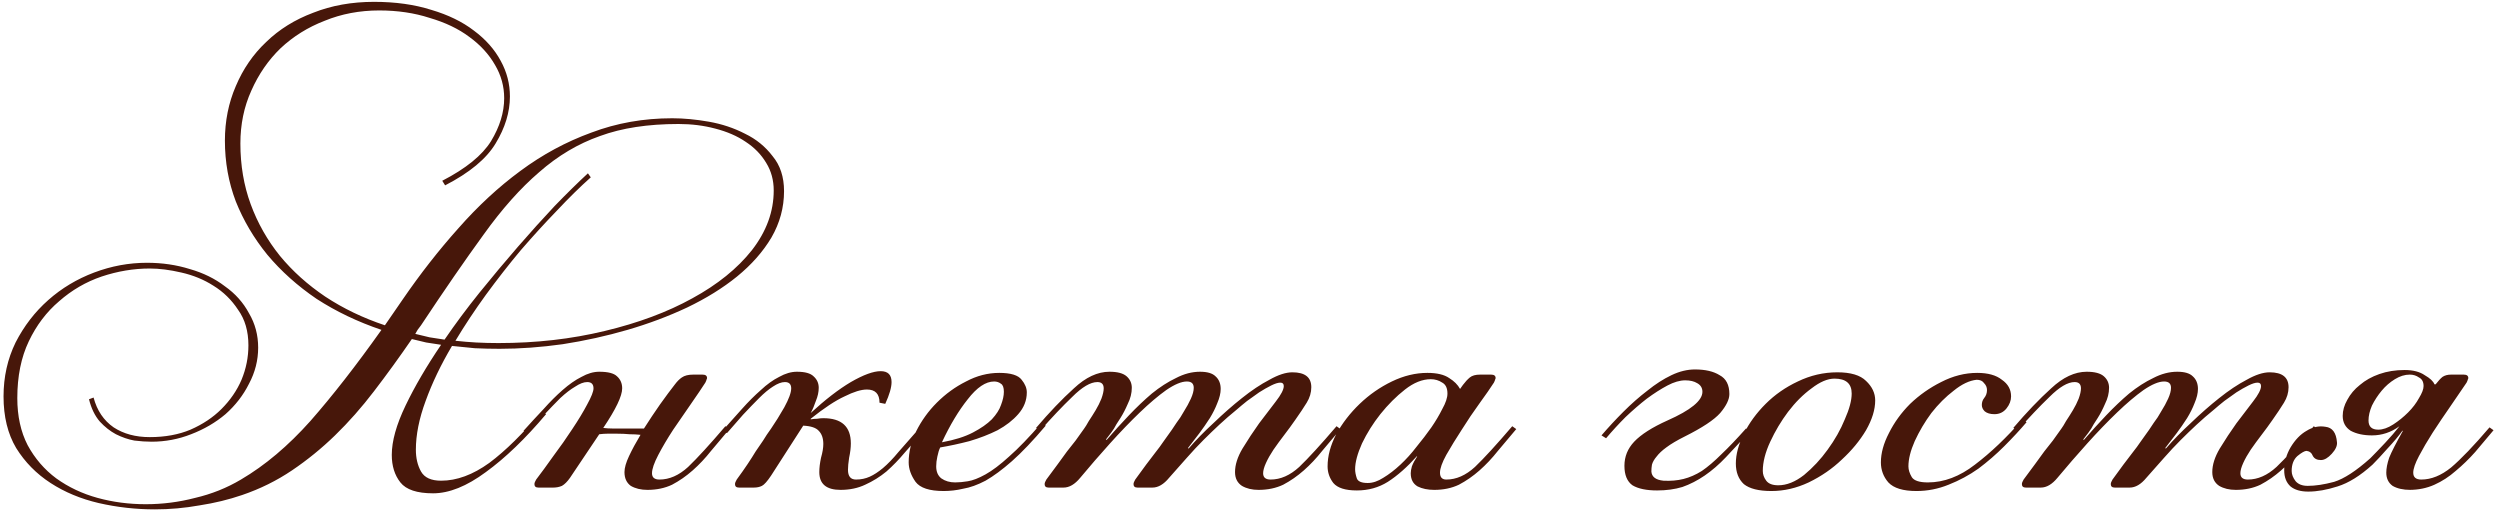 <?xml version="1.0" encoding="UTF-8"?> <svg xmlns="http://www.w3.org/2000/svg" width="279" height="57" viewBox="0 0 279 57" fill="none"><path d="M48.331 55.054C46.539 55.054 45.323 54.649 44.683 53.838C44.043 53.027 43.723 52.003 43.723 50.766C43.723 49.23 44.235 47.395 45.259 45.262C46.283 43.129 47.605 40.867 49.227 38.478C48.672 38.393 48.117 38.307 47.563 38.222C47.051 38.094 46.517 37.966 45.963 37.838C44.555 39.886 43.147 41.827 41.739 43.662C40.373 45.454 38.923 47.097 37.387 48.59C35.893 50.041 34.293 51.342 32.587 52.494C30.88 53.646 29.024 54.563 27.019 55.246C25.525 55.758 23.947 56.142 22.283 56.398C20.619 56.697 18.955 56.846 17.291 56.846C15.157 56.846 13.067 56.611 11.019 56.142C9.013 55.673 7.221 54.926 5.643 53.902C4.064 52.878 2.784 51.577 1.803 49.998C0.864 48.419 0.395 46.499 0.395 44.238C0.395 42.062 0.843 40.057 1.739 38.222C2.677 36.387 3.893 34.809 5.387 33.486C6.88 32.163 8.587 31.139 10.507 30.414C12.427 29.689 14.389 29.326 16.395 29.326C18.101 29.326 19.701 29.561 21.195 30.03C22.688 30.457 23.989 31.097 25.099 31.95C26.251 32.761 27.147 33.763 27.787 34.958C28.469 36.11 28.811 37.39 28.811 38.798C28.811 40.206 28.469 41.55 27.787 42.83C27.147 44.11 26.272 45.241 25.163 46.222C24.053 47.161 22.773 47.907 21.323 48.462C19.915 49.017 18.443 49.294 16.907 49.294C16.309 49.294 15.669 49.251 14.987 49.166C14.304 49.038 13.621 48.803 12.939 48.462C12.299 48.121 11.701 47.651 11.147 47.054C10.592 46.414 10.187 45.582 9.931 44.558L10.443 44.366C10.827 45.817 11.573 46.926 12.683 47.694C13.792 48.419 15.136 48.782 16.715 48.782C18.421 48.782 19.936 48.505 21.259 47.95C22.624 47.353 23.776 46.585 24.715 45.646C25.696 44.665 26.443 43.577 26.955 42.382C27.467 41.145 27.723 39.865 27.723 38.542C27.723 36.963 27.339 35.641 26.571 34.574C25.845 33.465 24.928 32.569 23.819 31.886C22.752 31.203 21.557 30.713 20.235 30.414C18.955 30.115 17.781 29.966 16.715 29.966C14.923 29.966 13.131 30.265 11.339 30.862C9.589 31.459 8.011 32.377 6.603 33.614C5.195 34.809 4.064 36.302 3.211 38.094C2.357 39.886 1.931 41.998 1.931 44.43C1.931 46.435 2.315 48.185 3.083 49.678C3.893 51.171 4.96 52.409 6.283 53.39C7.648 54.371 9.184 55.097 10.891 55.566C12.597 56.035 14.389 56.27 16.267 56.27C18.144 56.27 19.979 56.035 21.771 55.566C23.605 55.139 25.312 54.457 26.891 53.518C29.579 51.939 32.16 49.763 34.635 46.99C37.109 44.174 39.755 40.782 42.571 36.814C39.925 35.918 37.515 34.766 35.339 33.358C33.205 31.907 31.371 30.265 29.835 28.43C28.341 26.595 27.168 24.611 26.315 22.478C25.504 20.345 25.099 18.083 25.099 15.694C25.099 13.518 25.504 11.491 26.315 9.614C27.125 7.694 28.256 6.051 29.707 4.686C31.157 3.278 32.907 2.19 34.955 1.422C37.003 0.611 39.264 0.206 41.739 0.206C44.128 0.206 46.261 0.505 48.139 1.102C50.016 1.657 51.595 2.425 52.875 3.406C54.197 4.387 55.2 5.518 55.883 6.798C56.565 8.035 56.907 9.358 56.907 10.766C56.907 12.515 56.373 14.265 55.307 16.014C54.283 17.721 52.405 19.278 49.675 20.686L49.355 20.174C52 18.809 53.813 17.337 54.795 15.758C55.776 14.137 56.267 12.537 56.267 10.958C56.267 9.635 55.925 8.398 55.243 7.246C54.56 6.051 53.6 5.006 52.363 4.11C51.168 3.214 49.696 2.51 47.947 1.998C46.24 1.443 44.363 1.166 42.315 1.166C40.139 1.166 38.112 1.55 36.235 2.318C34.357 3.043 32.715 4.067 31.307 5.39C29.941 6.713 28.853 8.291 28.043 10.126C27.232 11.918 26.827 13.881 26.827 16.014C26.827 18.446 27.211 20.707 27.979 22.798C28.747 24.889 29.835 26.809 31.243 28.558C32.651 30.265 34.336 31.779 36.299 33.102C38.304 34.425 40.523 35.491 42.955 36.302L44.939 33.422C46.901 30.563 48.971 27.918 51.147 25.486C53.323 23.011 55.627 20.878 58.059 19.086C60.533 17.251 63.179 15.822 65.995 14.798C68.811 13.731 71.819 13.198 75.019 13.198C76.299 13.198 77.664 13.326 79.115 13.582C80.565 13.838 81.909 14.286 83.147 14.926C84.384 15.523 85.408 16.355 86.219 17.422C87.072 18.446 87.499 19.747 87.499 21.326C87.499 23.161 87.029 24.889 86.091 26.51C85.152 28.089 83.872 29.539 82.251 30.862C80.672 32.142 78.816 33.294 76.683 34.318C74.592 35.299 72.373 36.131 70.027 36.814C67.68 37.497 65.269 38.03 62.795 38.414C60.363 38.755 58.016 38.926 55.755 38.926C54.816 38.926 53.899 38.905 53.003 38.862C52.149 38.777 51.296 38.691 50.443 38.606C49.205 40.697 48.224 42.745 47.499 44.75C46.773 46.713 46.411 48.526 46.411 50.19C46.411 51.129 46.603 51.939 46.987 52.622C47.371 53.305 48.117 53.646 49.227 53.646C50.976 53.646 52.768 52.985 54.603 51.662C56.437 50.297 58.4 48.355 60.491 45.838L60.939 46.222C58.635 48.953 56.395 51.107 54.219 52.686C52.085 54.265 50.123 55.054 48.331 55.054ZM55.627 38.286C59.808 38.286 63.755 37.838 67.467 36.942C71.221 36.046 74.485 34.83 77.259 33.294C80.075 31.758 82.293 29.966 83.915 27.918C85.536 25.827 86.347 23.609 86.347 21.262C86.347 20.11 86.069 19.086 85.515 18.19C84.96 17.251 84.192 16.462 83.211 15.822C82.272 15.182 81.141 14.691 79.819 14.35C78.539 14.009 77.173 13.838 75.723 13.838C72.309 13.838 69.387 14.286 66.955 15.182C64.523 16.035 62.261 17.379 60.171 19.214C58.08 21.006 56.011 23.331 53.963 26.19C51.915 29.006 49.589 32.377 46.987 36.302C46.859 36.473 46.731 36.643 46.603 36.814C46.517 36.942 46.432 37.091 46.347 37.262C46.859 37.39 47.392 37.518 47.947 37.646C48.501 37.731 49.056 37.817 49.611 37.902C50.805 36.153 52.107 34.403 53.515 32.654C54.965 30.862 56.395 29.155 57.803 27.534C59.211 25.913 60.576 24.398 61.899 22.99C63.264 21.582 64.501 20.366 65.611 19.342L65.931 19.79C64.736 20.857 63.477 22.094 62.155 23.502C60.832 24.867 59.488 26.339 58.123 27.918C56.8 29.497 55.499 31.161 54.219 32.91C52.981 34.617 51.851 36.323 50.827 38.03C51.595 38.115 52.363 38.179 53.131 38.222C53.941 38.265 54.773 38.286 55.627 38.286ZM72.251 54.67C71.526 54.67 70.907 54.521 70.395 54.222C69.926 53.881 69.691 53.369 69.691 52.686C69.691 52.217 69.862 51.619 70.203 50.894C70.544 50.169 70.971 49.379 71.483 48.526C71.099 48.483 70.694 48.462 70.267 48.462C69.841 48.419 69.35 48.398 68.795 48.398C68.454 48.398 68.134 48.398 67.835 48.398C67.537 48.398 67.216 48.419 66.875 48.462L63.611 53.326C63.312 53.753 63.014 54.051 62.715 54.222C62.416 54.35 62.096 54.414 61.755 54.414H60.091C59.792 54.414 59.643 54.286 59.643 54.03C59.643 53.902 59.707 53.731 59.835 53.518C60.39 52.793 61.03 51.918 61.755 50.894C62.523 49.87 63.227 48.867 63.867 47.886C64.55 46.862 65.105 45.945 65.531 45.134C66.001 44.281 66.235 43.683 66.235 43.342C66.235 42.873 66.001 42.638 65.531 42.638C65.147 42.638 64.699 42.809 64.187 43.15C63.675 43.449 63.12 43.875 62.523 44.43C61.968 44.985 61.371 45.603 60.731 46.286C60.134 46.969 59.536 47.651 58.939 48.334L58.427 48.078C59.195 47.225 59.942 46.414 60.667 45.646C61.392 44.835 62.096 44.131 62.779 43.534C63.505 42.894 64.209 42.403 64.891 42.062C65.574 41.678 66.235 41.486 66.875 41.486C67.856 41.486 68.518 41.657 68.859 41.998C69.243 42.339 69.435 42.787 69.435 43.342C69.435 44.195 68.731 45.667 67.323 47.758C67.665 47.801 68.006 47.822 68.347 47.822C68.689 47.822 69.073 47.822 69.499 47.822H71.867C72.465 46.883 73.062 45.987 73.659 45.134C74.299 44.238 74.854 43.491 75.323 42.894C75.579 42.553 75.835 42.297 76.091 42.126C76.39 41.913 76.817 41.806 77.371 41.806H78.395C78.737 41.806 78.907 41.934 78.907 42.19C78.907 42.233 78.886 42.297 78.843 42.382C78.843 42.425 78.8 42.531 78.715 42.702C78.331 43.299 77.798 44.089 77.115 45.07C76.475 46.009 75.814 46.969 75.131 47.95C74.491 48.931 73.936 49.87 73.467 50.766C72.998 51.662 72.763 52.345 72.763 52.814C72.763 53.283 73.04 53.518 73.595 53.518C74.704 53.518 75.771 53.049 76.795 52.11C77.819 51.129 79.206 49.614 80.955 47.566L81.403 47.886C80.721 48.697 80.038 49.507 79.355 50.318C78.715 51.129 78.032 51.854 77.307 52.494C76.582 53.134 75.814 53.667 75.003 54.094C74.192 54.478 73.275 54.67 72.251 54.67ZM93.802 54.67C92.223 54.67 91.434 54.009 91.434 52.686C91.434 52.217 91.498 51.683 91.626 51.086C91.796 50.489 91.882 49.977 91.882 49.55C91.882 48.91 91.711 48.419 91.37 48.078C91.071 47.737 90.495 47.545 89.642 47.502L86.058 53.07C85.631 53.71 85.29 54.094 85.034 54.222C84.778 54.35 84.479 54.414 84.138 54.414H82.474C82.175 54.414 82.026 54.286 82.026 54.03C82.026 53.902 82.09 53.731 82.218 53.518C82.687 52.878 83.092 52.302 83.434 51.79C83.775 51.278 84.074 50.809 84.33 50.382C84.628 49.955 84.906 49.55 85.162 49.166C85.418 48.739 85.716 48.291 86.058 47.822C86.527 47.139 87.018 46.35 87.53 45.454C88.042 44.515 88.298 43.811 88.298 43.342C88.298 42.873 88.063 42.638 87.594 42.638C87.21 42.638 86.762 42.809 86.25 43.15C85.78 43.449 85.268 43.875 84.714 44.43C84.159 44.985 83.562 45.603 82.922 46.286C82.324 46.969 81.727 47.651 81.13 48.334L80.618 48.078C81.386 47.225 82.111 46.414 82.794 45.646C83.519 44.835 84.223 44.131 84.906 43.534C85.588 42.894 86.271 42.403 86.954 42.062C87.636 41.678 88.298 41.486 88.938 41.486C89.834 41.486 90.452 41.657 90.794 41.998C91.178 42.339 91.37 42.766 91.37 43.278C91.37 43.747 91.263 44.238 91.05 44.75C90.879 45.262 90.687 45.71 90.474 46.094C92.095 44.601 93.588 43.449 94.954 42.638C96.362 41.827 97.471 41.422 98.282 41.422C99.092 41.422 99.498 41.827 99.498 42.638C99.498 43.235 99.263 44.046 98.794 45.07L98.154 44.942C98.154 43.961 97.684 43.47 96.746 43.47C96.106 43.47 95.274 43.726 94.25 44.238C93.226 44.707 91.967 45.539 90.474 46.734V46.798C90.73 46.755 90.964 46.734 91.178 46.734C91.434 46.691 91.668 46.67 91.882 46.67C93.93 46.67 94.954 47.609 94.954 49.486C94.954 49.955 94.89 50.489 94.762 51.086C94.676 51.641 94.634 52.089 94.634 52.43C94.634 53.155 94.932 53.518 95.53 53.518C96.084 53.518 96.596 53.411 97.066 53.198C97.535 52.985 98.026 52.665 98.538 52.238C99.092 51.769 99.668 51.171 100.266 50.446C100.906 49.721 101.674 48.846 102.57 47.822L103.018 48.142C102.335 48.953 101.652 49.742 100.97 50.51C100.33 51.278 99.647 51.982 98.922 52.622C98.196 53.219 97.407 53.71 96.554 54.094C95.743 54.478 94.826 54.67 93.802 54.67ZM105.12 49.358C106.528 49.102 107.68 48.739 108.576 48.27C109.472 47.801 110.176 47.31 110.688 46.798C111.2 46.243 111.541 45.71 111.712 45.198C111.925 44.643 112.032 44.153 112.032 43.726C112.032 43.257 111.925 42.958 111.712 42.83C111.498 42.659 111.242 42.574 110.944 42.574C110.005 42.574 109.024 43.235 108 44.558C106.976 45.838 106.016 47.438 105.12 49.358ZM106.592 53.838C107.018 53.838 107.488 53.795 108 53.71C108.554 53.625 109.216 53.369 109.984 52.942C110.752 52.515 111.626 51.854 112.608 50.958C113.632 50.062 114.848 48.803 116.256 47.182L116.704 47.502C115.296 49.166 114.037 50.489 112.928 51.47C111.861 52.409 110.88 53.134 109.984 53.646C109.088 54.115 108.256 54.414 107.488 54.542C106.762 54.713 106.037 54.798 105.312 54.798C103.733 54.798 102.688 54.457 102.176 53.774C101.664 53.049 101.408 52.323 101.408 51.598C101.408 50.446 101.685 49.294 102.24 48.142C102.837 46.947 103.605 45.881 104.544 44.942C105.525 43.961 106.613 43.171 107.808 42.574C109.002 41.934 110.24 41.614 111.52 41.614C112.8 41.614 113.632 41.87 114.016 42.382C114.4 42.851 114.592 43.321 114.592 43.79C114.592 44.686 114.272 45.497 113.632 46.222C113.034 46.905 112.266 47.502 111.328 48.014C110.389 48.483 109.344 48.889 108.192 49.23C107.04 49.529 105.952 49.763 104.928 49.934C104.8 50.19 104.693 50.531 104.608 50.958C104.522 51.342 104.48 51.705 104.48 52.046C104.48 52.643 104.672 53.091 105.056 53.39C105.482 53.689 105.994 53.838 106.592 53.838ZM140.453 54.67C139.727 54.67 139.109 54.521 138.597 54.222C138.085 53.881 137.829 53.369 137.829 52.686C137.829 51.875 138.106 51.001 138.661 50.062C139.258 49.081 139.877 48.142 140.517 47.246C141.199 46.35 141.818 45.539 142.373 44.814C142.97 44.046 143.269 43.47 143.269 43.086C143.269 42.83 143.141 42.702 142.885 42.702C142.629 42.702 142.287 42.809 141.861 43.022C141.434 43.235 140.986 43.491 140.517 43.79C140.09 44.089 139.642 44.409 139.173 44.75C138.746 45.091 138.362 45.411 138.021 45.71C137.338 46.265 136.698 46.819 136.101 47.374C135.503 47.929 134.906 48.505 134.309 49.102C133.711 49.699 133.093 50.361 132.453 51.086C131.855 51.769 131.194 52.515 130.469 53.326C129.871 54.051 129.253 54.414 128.613 54.414H126.949C126.65 54.414 126.501 54.286 126.501 54.03C126.501 53.902 126.565 53.731 126.693 53.518C127.162 52.878 127.567 52.323 127.909 51.854C128.293 51.342 128.634 50.894 128.933 50.51C129.274 50.083 129.573 49.678 129.829 49.294C130.127 48.867 130.447 48.419 130.789 47.95C130.874 47.822 131.045 47.566 131.301 47.182C131.599 46.798 131.877 46.371 132.133 45.902C132.431 45.433 132.687 44.963 132.901 44.494C133.114 44.025 133.221 43.619 133.221 43.278C133.221 42.809 132.965 42.574 132.453 42.574C131.855 42.574 131.087 42.894 130.149 43.534C129.253 44.174 128.271 45.006 127.205 46.03C126.138 47.054 125.029 48.206 123.877 49.486C122.725 50.766 121.615 52.046 120.549 53.326C119.951 54.051 119.333 54.414 118.693 54.414H117.029C116.73 54.414 116.581 54.286 116.581 54.03C116.581 53.902 116.645 53.731 116.773 53.518C117.242 52.878 117.669 52.302 118.053 51.79C118.437 51.278 118.778 50.809 119.077 50.382C119.418 49.955 119.738 49.55 120.037 49.166C120.335 48.739 120.655 48.291 120.997 47.822C121.125 47.651 121.295 47.374 121.509 46.99C121.765 46.606 122.021 46.201 122.277 45.774C122.533 45.347 122.746 44.921 122.917 44.494C123.087 44.025 123.173 43.641 123.173 43.342C123.173 42.873 122.938 42.638 122.469 42.638C121.701 42.638 120.762 43.193 119.653 44.302C118.543 45.369 117.37 46.606 116.133 48.014L115.621 47.758C117.114 46.009 118.522 44.537 119.845 43.342C121.167 42.105 122.49 41.486 123.813 41.486C124.709 41.486 125.349 41.657 125.733 41.998C126.117 42.339 126.309 42.766 126.309 43.278C126.309 43.875 126.159 44.473 125.861 45.07C125.605 45.667 125.327 46.201 125.029 46.67C124.687 47.182 124.453 47.566 124.325 47.822C124.197 48.035 123.898 48.441 123.429 49.038L123.493 49.102C124.303 48.163 125.135 47.246 125.989 46.35C126.842 45.454 127.695 44.643 128.549 43.918C129.445 43.193 130.341 42.617 131.237 42.19C132.133 41.721 133.029 41.486 133.925 41.486C134.735 41.486 135.311 41.657 135.653 41.998C136.037 42.339 136.229 42.809 136.229 43.406C136.229 43.875 136.101 44.409 135.845 45.006C135.631 45.561 135.354 46.115 135.013 46.67C134.629 47.267 134.245 47.822 133.861 48.334C133.477 48.846 133.05 49.401 132.581 49.998L132.645 50.062C133.455 49.123 134.394 48.163 135.461 47.182C136.527 46.158 137.573 45.241 138.597 44.43C139.663 43.577 140.687 42.894 141.669 42.382C142.65 41.827 143.503 41.55 144.229 41.55C145.637 41.55 146.341 42.105 146.341 43.214C146.341 43.811 146.17 44.387 145.829 44.942C145.487 45.497 145.061 46.137 144.549 46.862C144.165 47.417 143.759 47.971 143.333 48.526C142.906 49.081 142.501 49.635 142.117 50.19C141.775 50.702 141.498 51.193 141.285 51.662C141.071 52.131 140.965 52.515 140.965 52.814C140.965 53.283 141.242 53.518 141.797 53.518C142.906 53.518 143.973 53.049 144.997 52.11C146.021 51.129 147.407 49.614 149.157 47.566L149.605 47.886C148.922 48.697 148.239 49.507 147.557 50.318C146.917 51.129 146.234 51.854 145.509 52.494C144.783 53.134 144.015 53.667 143.205 54.094C142.394 54.478 141.477 54.67 140.453 54.67ZM159.679 42.318C158.74 42.318 157.78 42.702 156.799 43.47C155.818 44.238 154.9 45.155 154.047 46.222C153.236 47.246 152.554 48.334 151.999 49.486C151.487 50.638 151.231 51.598 151.231 52.366C151.231 52.665 151.295 53.006 151.423 53.39C151.551 53.731 151.956 53.902 152.639 53.902C153.194 53.902 153.77 53.71 154.367 53.326C155.007 52.942 155.647 52.451 156.287 51.854C156.927 51.257 157.524 50.595 158.079 49.87C158.676 49.145 159.231 48.419 159.743 47.694C160.212 47.011 160.618 46.329 160.959 45.646C161.343 44.963 161.535 44.387 161.535 43.918C161.535 43.321 161.343 42.915 160.959 42.702C160.575 42.446 160.148 42.318 159.679 42.318ZM163.263 42.958C163.519 42.617 163.775 42.339 164.031 42.126C164.287 41.913 164.671 41.806 165.183 41.806H166.399C166.74 41.806 166.911 41.934 166.911 42.19C166.911 42.233 166.89 42.297 166.847 42.382C166.847 42.425 166.804 42.531 166.719 42.702C166.335 43.299 165.802 44.067 165.119 45.006C164.436 45.945 163.775 46.926 163.135 47.95C162.495 48.931 161.919 49.87 161.407 50.766C160.938 51.619 160.703 52.281 160.703 52.75C160.703 53.262 160.938 53.518 161.407 53.518C162.516 53.518 163.583 53.049 164.607 52.11C165.631 51.129 167.018 49.614 168.767 47.566L169.215 47.886C168.532 48.697 167.85 49.507 167.167 50.318C166.527 51.129 165.844 51.854 165.119 52.494C164.394 53.134 163.626 53.667 162.815 54.094C162.004 54.478 161.087 54.67 160.063 54.67C159.338 54.67 158.719 54.542 158.207 54.286C157.695 53.987 157.439 53.497 157.439 52.814C157.439 52.601 157.482 52.345 157.567 52.046C157.695 51.705 157.887 51.342 158.143 50.958V50.894C157.034 52.131 155.946 53.091 154.879 53.774C153.855 54.414 152.703 54.734 151.423 54.734C150.143 54.734 149.268 54.457 148.799 53.902C148.372 53.347 148.159 52.729 148.159 52.046C148.159 50.894 148.479 49.699 149.119 48.462C149.802 47.225 150.676 46.094 151.743 45.07C152.81 44.046 154.004 43.214 155.327 42.574C156.65 41.934 157.972 41.614 159.295 41.614C160.362 41.614 161.172 41.806 161.727 42.19C162.282 42.531 162.687 42.937 162.943 43.406L163.263 42.958ZM189.158 41.23C190.31 41.23 191.227 41.443 191.91 41.87C192.635 42.254 192.998 42.958 192.998 43.982C192.998 44.579 192.657 45.283 191.974 46.094C191.291 46.862 189.969 47.737 188.006 48.718C187.153 49.145 186.47 49.55 185.958 49.934C185.489 50.275 185.126 50.617 184.87 50.958C184.614 51.257 184.443 51.555 184.358 51.854C184.315 52.11 184.294 52.366 184.294 52.622C184.337 53.219 184.785 53.561 185.638 53.646C186.449 53.689 187.195 53.625 187.878 53.454C188.561 53.283 189.243 52.985 189.926 52.558C190.609 52.089 191.334 51.47 192.102 50.702C192.913 49.934 193.83 48.974 194.854 47.822L195.302 48.142C194.321 49.209 193.425 50.169 192.614 51.022C191.846 51.833 191.057 52.515 190.246 53.07C189.435 53.625 188.603 54.051 187.75 54.35C186.897 54.606 185.958 54.734 184.934 54.734C183.739 54.734 182.822 54.542 182.182 54.158C181.585 53.731 181.286 53.006 181.286 51.982C181.286 50.958 181.649 50.062 182.374 49.294C183.142 48.483 184.379 47.694 186.086 46.926C188.689 45.774 189.99 44.707 189.99 43.726C189.99 43.299 189.798 42.979 189.414 42.766C189.073 42.553 188.625 42.446 188.07 42.446C187.473 42.446 186.811 42.638 186.086 43.022C185.361 43.406 184.593 43.897 183.782 44.494C183.014 45.091 182.225 45.774 181.414 46.542C180.646 47.31 179.921 48.099 179.238 48.91L178.726 48.59C179.494 47.694 180.305 46.819 181.158 45.966C182.054 45.07 182.95 44.281 183.846 43.598C184.742 42.873 185.638 42.297 186.534 41.87C187.43 41.443 188.305 41.23 189.158 41.23ZM204.728 42.254C203.96 42.254 203.107 42.617 202.168 43.342C201.229 44.025 200.355 44.899 199.544 45.966C198.776 46.99 198.115 48.099 197.56 49.294C197.005 50.489 196.728 51.577 196.728 52.558C196.728 52.942 196.856 53.305 197.112 53.646C197.368 53.987 197.816 54.158 198.456 54.158C199.395 54.158 200.355 53.774 201.336 53.006C202.317 52.195 203.192 51.257 203.96 50.19C204.771 49.081 205.411 47.95 205.88 46.798C206.392 45.646 206.648 44.686 206.648 43.918C206.648 42.809 206.008 42.254 204.728 42.254ZM205.048 41.55C206.541 41.55 207.608 41.87 208.248 42.51C208.931 43.15 209.272 43.875 209.272 44.686C209.272 45.71 208.931 46.819 208.248 48.014C207.565 49.166 206.669 50.254 205.56 51.278C204.493 52.302 203.256 53.155 201.848 53.838C200.483 54.478 199.096 54.798 197.688 54.798C196.28 54.798 195.256 54.542 194.616 54.03C194.019 53.475 193.72 52.707 193.72 51.726C193.72 50.702 194.019 49.593 194.616 48.398C195.213 47.203 196.024 46.094 197.048 45.07C198.072 44.046 199.267 43.214 200.632 42.574C202.04 41.891 203.512 41.55 205.048 41.55ZM226.164 47.118C225.438 47.971 224.606 48.867 223.668 49.806C222.772 50.702 221.812 51.534 220.788 52.302C219.764 53.027 218.654 53.625 217.46 54.094C216.308 54.563 215.113 54.798 213.876 54.798C212.382 54.798 211.337 54.478 210.74 53.838C210.185 53.198 209.908 52.451 209.908 51.598C209.908 50.574 210.206 49.486 210.804 48.334C211.401 47.139 212.19 46.051 213.172 45.07C214.196 44.089 215.348 43.278 216.628 42.638C217.95 41.955 219.294 41.614 220.66 41.614C221.854 41.614 222.772 41.87 223.412 42.382C224.094 42.851 224.436 43.47 224.436 44.238C224.436 44.707 224.265 45.155 223.924 45.582C223.582 46.009 223.134 46.222 222.58 46.222C222.11 46.222 221.748 46.115 221.492 45.902C221.278 45.689 221.172 45.454 221.172 45.198C221.172 44.899 221.257 44.643 221.428 44.43C221.641 44.174 221.748 43.875 221.748 43.534C221.748 43.235 221.641 42.979 221.428 42.766C221.257 42.51 220.98 42.382 220.596 42.382C219.785 42.467 218.932 42.873 218.036 43.598C217.14 44.281 216.308 45.113 215.54 46.094C214.814 47.075 214.196 48.121 213.684 49.23C213.214 50.297 212.98 51.235 212.98 52.046C212.98 52.43 213.108 52.835 213.364 53.262C213.62 53.646 214.217 53.838 215.156 53.838C216.948 53.838 218.697 53.177 220.404 51.854C222.153 50.531 223.924 48.846 225.716 46.798L226.164 47.118ZM249.515 54.67C248.79 54.67 248.171 54.521 247.659 54.222C247.147 53.881 246.891 53.369 246.891 52.686C246.891 51.875 247.168 51.001 247.723 50.062C248.32 49.081 248.939 48.142 249.579 47.246C250.262 46.35 250.88 45.539 251.435 44.814C252.032 44.046 252.331 43.47 252.331 43.086C252.331 42.83 252.203 42.702 251.947 42.702C251.691 42.702 251.35 42.809 250.923 43.022C250.496 43.235 250.048 43.491 249.579 43.79C249.152 44.089 248.704 44.409 248.235 44.75C247.808 45.091 247.424 45.411 247.083 45.71C246.4 46.265 245.76 46.819 245.163 47.374C244.566 47.929 243.968 48.505 243.371 49.102C242.774 49.699 242.155 50.361 241.515 51.086C240.918 51.769 240.256 52.515 239.531 53.326C238.934 54.051 238.315 54.414 237.675 54.414H236.011C235.712 54.414 235.563 54.286 235.563 54.03C235.563 53.902 235.627 53.731 235.755 53.518C236.224 52.878 236.63 52.323 236.971 51.854C237.355 51.342 237.696 50.894 237.995 50.51C238.336 50.083 238.635 49.678 238.891 49.294C239.19 48.867 239.51 48.419 239.851 47.95C239.936 47.822 240.107 47.566 240.363 47.182C240.662 46.798 240.939 46.371 241.195 45.902C241.494 45.433 241.75 44.963 241.963 44.494C242.176 44.025 242.283 43.619 242.283 43.278C242.283 42.809 242.027 42.574 241.515 42.574C240.918 42.574 240.15 42.894 239.211 43.534C238.315 44.174 237.334 45.006 236.267 46.03C235.2 47.054 234.091 48.206 232.939 49.486C231.787 50.766 230.678 52.046 229.611 53.326C229.014 54.051 228.395 54.414 227.755 54.414H226.091C225.792 54.414 225.643 54.286 225.643 54.03C225.643 53.902 225.707 53.731 225.835 53.518C226.304 52.878 226.731 52.302 227.115 51.79C227.499 51.278 227.84 50.809 228.139 50.382C228.48 49.955 228.8 49.55 229.099 49.166C229.398 48.739 229.718 48.291 230.059 47.822C230.187 47.651 230.358 47.374 230.571 46.99C230.827 46.606 231.083 46.201 231.339 45.774C231.595 45.347 231.808 44.921 231.979 44.494C232.15 44.025 232.235 43.641 232.235 43.342C232.235 42.873 232 42.638 231.531 42.638C230.763 42.638 229.824 43.193 228.715 44.302C227.606 45.369 226.432 46.606 225.195 48.014L224.683 47.758C226.176 46.009 227.584 44.537 228.907 43.342C230.23 42.105 231.552 41.486 232.875 41.486C233.771 41.486 234.411 41.657 234.795 41.998C235.179 42.339 235.371 42.766 235.371 43.278C235.371 43.875 235.222 44.473 234.923 45.07C234.667 45.667 234.39 46.201 234.091 46.67C233.75 47.182 233.515 47.566 233.387 47.822C233.259 48.035 232.96 48.441 232.491 49.038L232.555 49.102C233.366 48.163 234.198 47.246 235.051 46.35C235.904 45.454 236.758 44.643 237.611 43.918C238.507 43.193 239.403 42.617 240.299 42.19C241.195 41.721 242.091 41.486 242.987 41.486C243.798 41.486 244.374 41.657 244.715 41.998C245.099 42.339 245.291 42.809 245.291 43.406C245.291 43.875 245.163 44.409 244.907 45.006C244.694 45.561 244.416 46.115 244.075 46.67C243.691 47.267 243.307 47.822 242.923 48.334C242.539 48.846 242.112 49.401 241.643 49.998L241.707 50.062C242.518 49.123 243.456 48.163 244.523 47.182C245.59 46.158 246.635 45.241 247.659 44.43C248.726 43.577 249.75 42.894 250.731 42.382C251.712 41.827 252.566 41.55 253.291 41.55C254.699 41.55 255.403 42.105 255.403 43.214C255.403 43.811 255.232 44.387 254.891 44.942C254.55 45.497 254.123 46.137 253.611 46.862C253.227 47.417 252.822 47.971 252.395 48.526C251.968 49.081 251.563 49.635 251.179 50.19C250.838 50.702 250.56 51.193 250.347 51.662C250.134 52.131 250.027 52.515 250.027 52.814C250.027 53.283 250.304 53.518 250.859 53.518C251.968 53.518 253.035 53.049 254.059 52.11C255.083 51.129 256.47 49.614 258.219 47.566L258.667 47.886C257.984 48.697 257.302 49.507 256.619 50.318C255.979 51.129 255.296 51.854 254.571 52.494C253.846 53.134 253.078 53.667 252.267 54.094C251.456 54.478 250.539 54.67 249.515 54.67ZM268.934 41.806C268.379 41.806 267.824 41.977 267.27 42.318C266.715 42.659 266.224 43.086 265.798 43.598C265.371 44.11 265.008 44.665 264.71 45.262C264.454 45.859 264.326 46.414 264.326 46.926C264.326 47.609 264.688 47.95 265.414 47.95C265.926 47.95 266.48 47.758 267.078 47.374C267.675 46.99 268.23 46.542 268.742 46.03C269.254 45.518 269.659 44.985 269.958 44.43C270.299 43.875 270.47 43.427 270.47 43.086C270.47 42.617 270.299 42.297 269.958 42.126C269.659 41.913 269.318 41.806 268.934 41.806ZM268.998 54.67C268.187 54.67 267.526 54.521 267.014 54.222C266.544 53.881 266.31 53.39 266.31 52.75C266.31 52.281 266.416 51.726 266.63 51.086C266.886 50.446 267.398 49.443 268.166 48.078H268.102C267.675 48.675 267.12 49.337 266.438 50.062C265.798 50.787 265.243 51.385 264.774 51.854C263.408 53.091 262.107 53.902 260.87 54.286C259.675 54.67 258.587 54.862 257.606 54.862C256.752 54.862 256.091 54.67 255.622 54.286C255.152 53.859 254.918 53.262 254.918 52.494C254.918 51.598 255.152 50.745 255.622 49.934C256.134 49.081 256.731 48.462 257.414 48.078C258.096 47.651 258.8 47.502 259.526 47.63C260.294 47.715 260.72 48.291 260.806 49.358C260.848 49.742 260.656 50.169 260.23 50.638C259.803 51.107 259.398 51.342 259.014 51.342C258.587 51.342 258.288 51.193 258.118 50.894C257.99 50.553 257.755 50.361 257.414 50.318C257.2 50.318 256.859 50.51 256.39 50.894C255.963 51.278 255.75 51.833 255.75 52.558C255.75 52.942 255.899 53.326 256.198 53.71C256.496 54.051 256.944 54.222 257.542 54.222C258.395 54.222 259.376 54.073 260.486 53.774C261.595 53.433 262.939 52.558 264.518 51.15C264.987 50.681 265.542 50.105 266.182 49.422C266.822 48.739 267.355 48.121 267.782 47.566C266.843 48.249 265.819 48.59 264.71 48.59C263.771 48.59 262.982 48.419 262.342 48.078C261.744 47.694 261.446 47.139 261.446 46.414C261.446 45.817 261.616 45.219 261.958 44.622C262.299 43.982 262.768 43.427 263.366 42.958C263.963 42.446 264.688 42.041 265.542 41.742C266.395 41.443 267.334 41.294 268.358 41.294C269.296 41.294 270.043 41.486 270.598 41.87C271.195 42.211 271.558 42.553 271.686 42.894H271.814C272.112 42.51 272.368 42.233 272.582 42.062C272.838 41.891 273.158 41.806 273.542 41.806H274.95C275.291 41.806 275.462 41.934 275.462 42.19C275.462 42.233 275.44 42.297 275.398 42.382C275.398 42.425 275.355 42.531 275.27 42.702C274.758 43.47 274.16 44.345 273.478 45.326C272.795 46.307 272.134 47.289 271.494 48.27C270.896 49.209 270.384 50.083 269.958 50.894C269.531 51.705 269.318 52.323 269.318 52.75C269.318 53.262 269.616 53.518 270.214 53.518C271.323 53.518 272.432 53.07 273.542 52.174C274.651 51.235 276.08 49.742 277.83 47.694L278.278 48.014C277.595 48.825 276.912 49.635 276.23 50.446C275.547 51.214 274.822 51.918 274.054 52.558C273.328 53.198 272.539 53.71 271.686 54.094C270.832 54.478 269.894 54.67 268.87 54.67H268.998Z" fill="#47170A"></path></svg> 